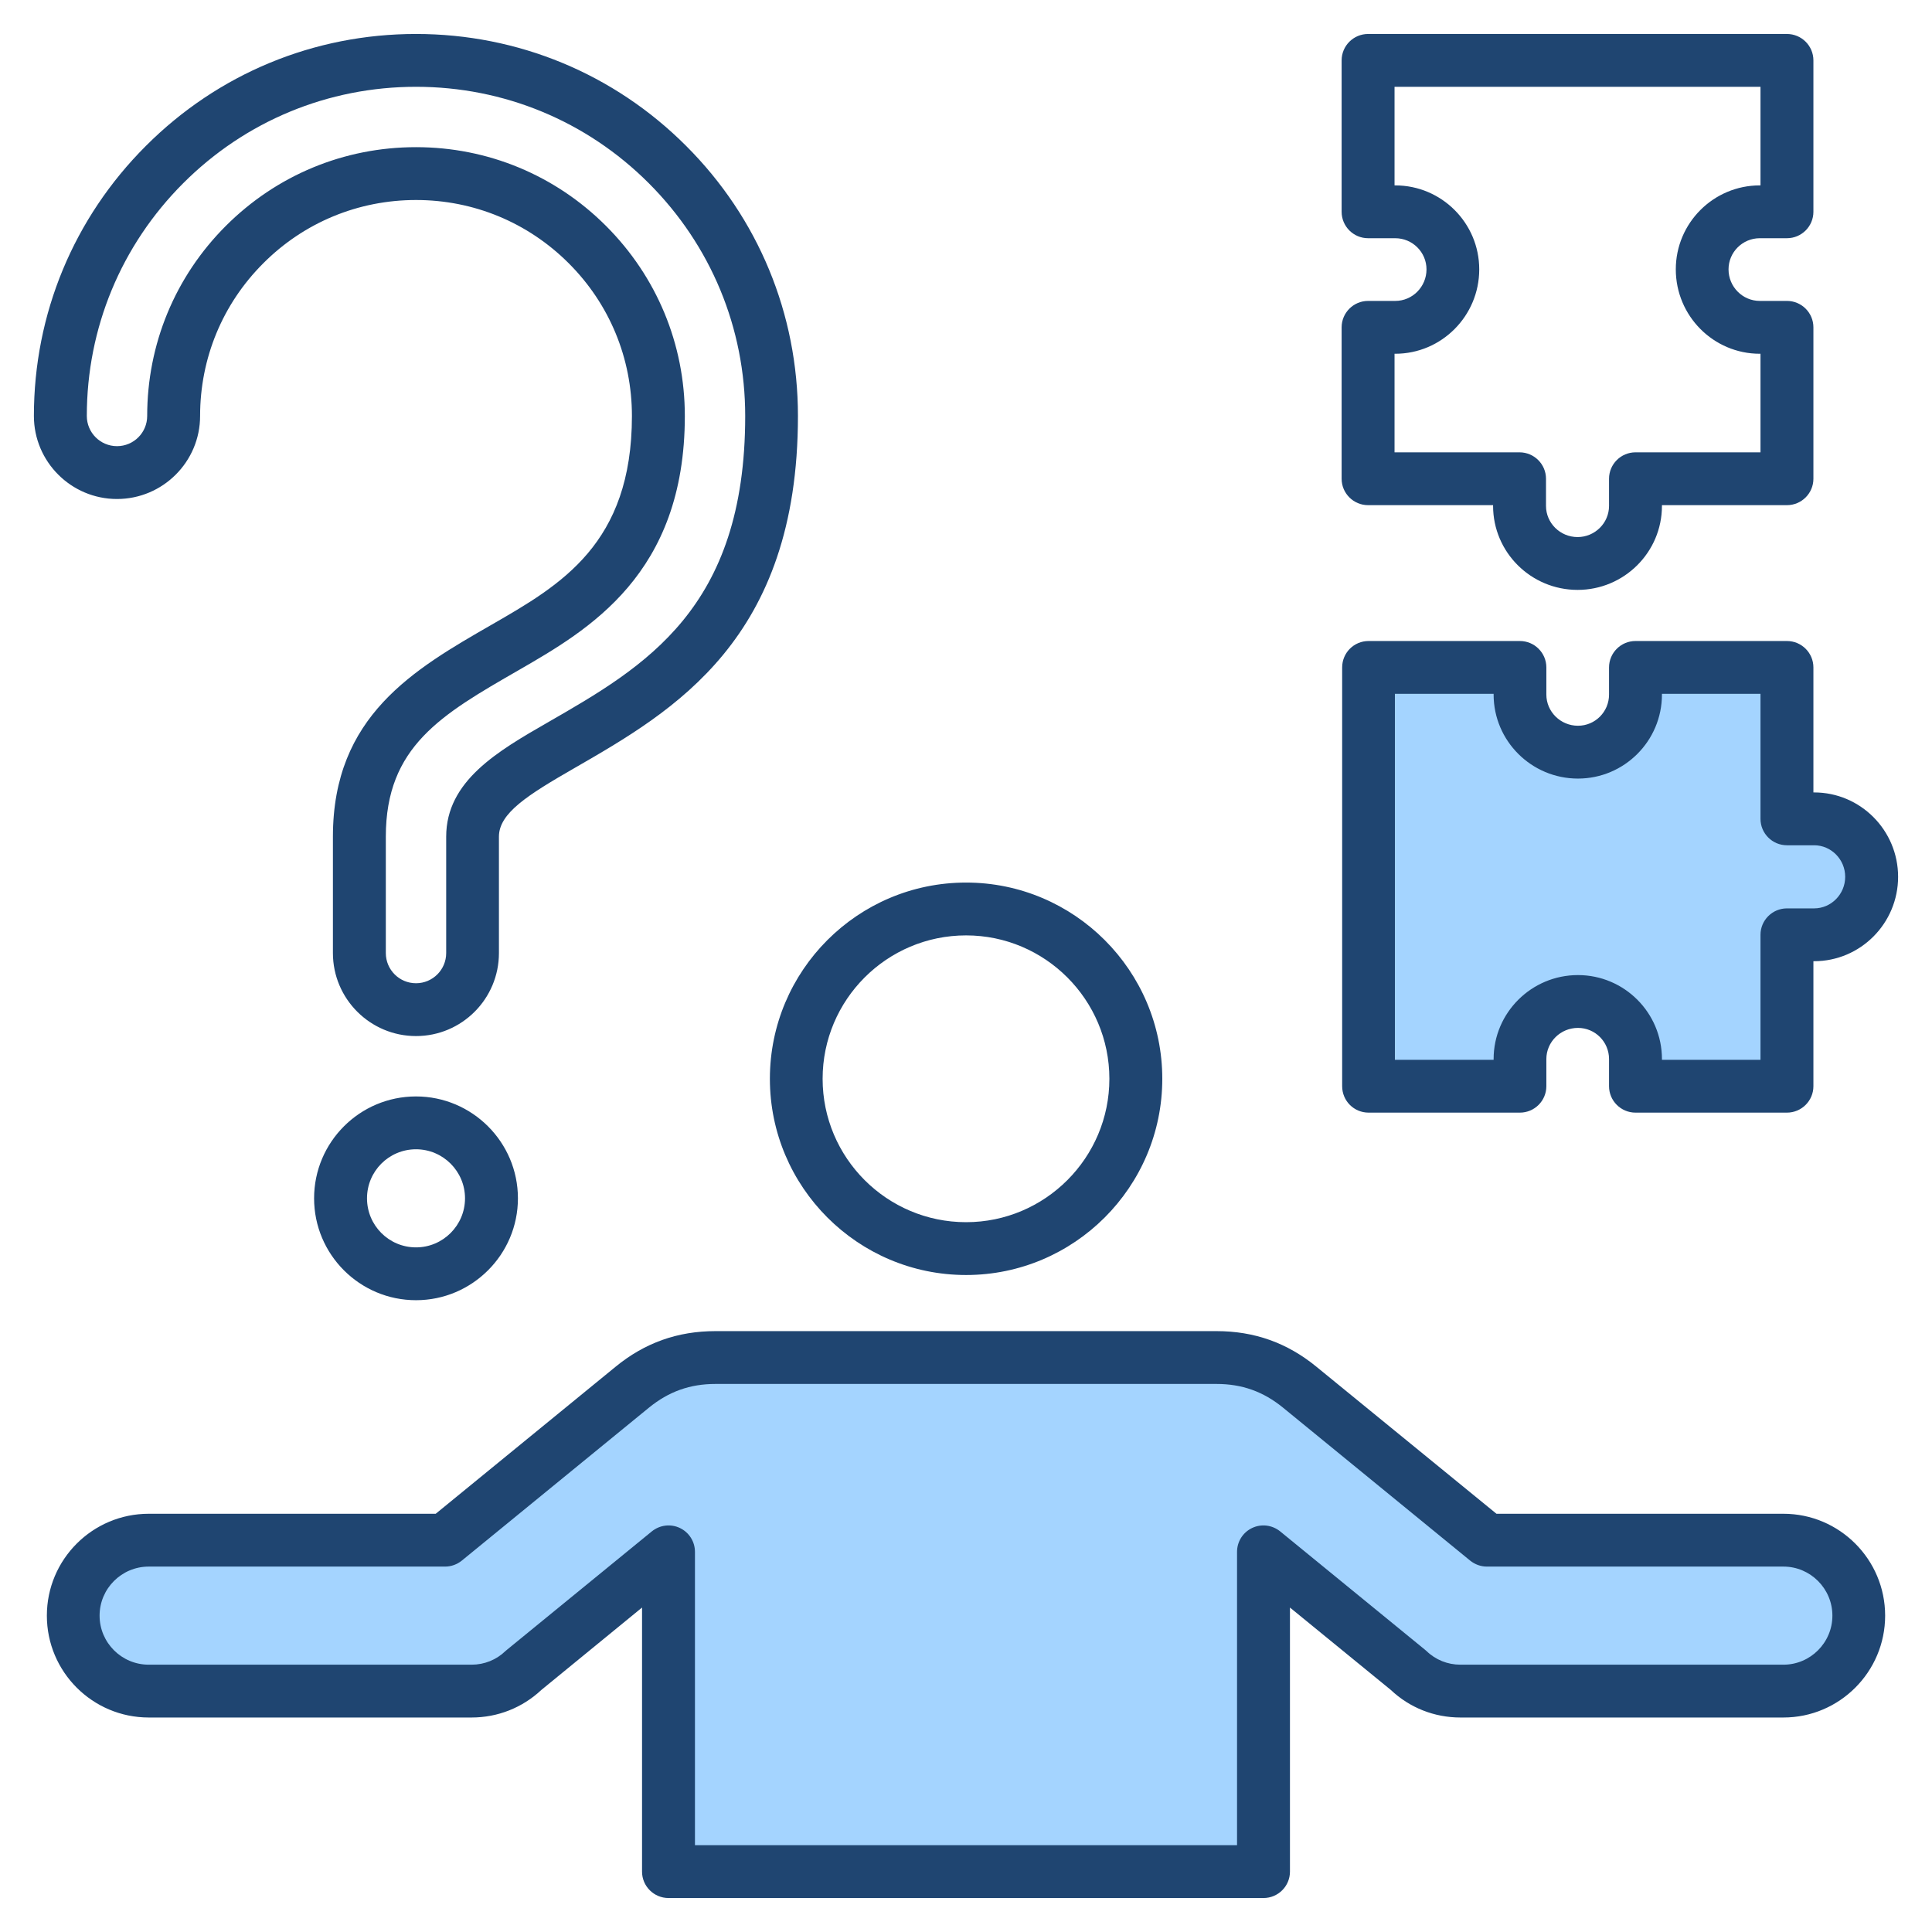 <svg xmlns="http://www.w3.org/2000/svg" id="Layer_1" viewBox="0 0 512 512"><g clip-rule="evenodd" fill-rule="evenodd"><path d="m376.015 439.755c-.092-.08-.183-.162-.276-.238l-38.373-31.357c-1.205-.984-2.845-1.187-4.251-.521-1.401.664-2.285 2.069-2.285 3.618v80.74h-149.66v-80.74c0-1.549-.884-2.954-2.285-3.618-1.406-.667-3.047-.464-4.251.521l-38.373 31.357c-.094.075-.184.157-.276.238-2.968 2.848-6.896 4.402-11.011 4.402h-85.546c-8.834 0-16.034-7.154-16.034-15.997 0-8.844 7.197-16.001 16.034-16.001h78.535c.923 0 1.81-.32 2.525-.904l49.549-40.5c5.794-4.736 12.109-6.997 19.591-6.997h132.743c7.482 0 13.798 2.261 19.591 6.997l49.549 40.5c.715.584 1.602.904 2.525.904h78.582c8.819 0 15.987 7.186 15.987 16.001 0 8.814-7.172 15.997-15.987 15.997h-85.594c-4.113.001-8.042-1.554-11.009-4.402zm22.809-159.098v3.202h-32.162v-102.985h32.162v3.198c0 10.655 8.719 19.257 19.351 19.257 10.621 0 19.257-8.636 19.257-19.257v-3.198h32.115v36.127c0 2.209 1.805 4.002 4.011 4.002h7.199c6.233 0 11.234 5.156 11.234 11.361 0 6.207-4.999 11.366-11.234 11.366h-7.199c-2.203 0-4.011 1.79-4.011 3.997v36.132h-32.115v-3.202c0-10.619-8.639-19.252-19.257-19.252-10.629 0-19.351 8.599-19.351 19.252z" fill="#a4d4ff"></path><path d="m110.247 330.568c-7.199 0-12.987-5.83-12.987-13.001s5.788-12.996 12.987-12.996c7.152 0 12.987 5.825 12.987 12.996s-5.835 13.001-12.987 13.001zm0-40.001c-14.917 0-27.01 12.112-27.01 27 0 14.893 12.093 27 27.01 27 14.869 0 27.01-12.107 27.01-27-.001-14.888-12.141-27-27.01-27zm-61.69-242.015c16.469-16.479 38.397-25.551 61.689-25.551s45.22 9.072 61.689 25.551 25.551 38.383 25.551 61.685c0 51.111-26.586 66.4-52.278 81.184-13.27 7.633-26.963 15.528-26.963 30.304v30.845c0 4.409-3.576 7.999-7.999 7.999s-7.999-3.59-7.999-7.999v-30.845c0-23.88 14.728-32.346 35.103-44.067 18.587-10.724 44.138-25.41 44.138-67.421 0-19.029-7.435-36.92-20.892-50.373-13.458-13.453-31.339-20.864-50.349-20.864-19.058 0-36.938 7.411-50.396 20.864-13.458 13.458-20.845 31.344-20.845 50.373 0 4.414-3.576 7.999-7.999 7.999s-7.999-3.586-7.999-7.999c-.002-23.297 9.08-45.206 25.549-61.685zm-17.551 83.688c12.14 0 22.022-9.872 22.022-22.003 0-15.288 5.929-29.664 16.752-40.472 10.776-10.813 25.174-16.761 40.468-16.761 15.293 0 29.645 5.948 40.467 16.761 10.823 10.809 16.752 25.184 16.752 40.472 0 33.913-18.869 44.778-37.126 55.285-20.704 11.91-42.115 24.229-42.115 56.203v30.845c0 12.131 9.882 21.998 22.022 21.998s21.975-9.867 21.975-21.998v-30.845c0-6.23 7.576-11.02 19.999-18.168 26.398-15.199 59.242-34.11 59.242-93.32 0-27.038-10.493-52.462-29.645-71.585-19.104-19.119-44.561-29.65-71.571-29.65-27.057 0-52.467 10.531-71.571 29.65-19.153 19.123-29.693 44.547-29.693 71.585 0 12.131 9.881 22.003 22.022 22.003zm441.613 308.918h-85.594c-3.388 0-6.588-1.289-8.987-3.619-.141-.118-.282-.249-.424-.362l-38.35-31.339c-2.117-1.708-4.988-2.07-7.435-.908-2.447 1.158-4 3.619-4 6.329v77.74h-143.659v-77.74c0-2.71-1.553-5.171-4-6.329-2.447-1.162-5.317-.8-7.435.908l-38.35 31.339c-.141.113-.282.245-.424.362-2.4 2.329-5.6 3.619-8.987 3.619h-85.546c-7.2 0-13.034-5.83-13.034-12.997 0-7.171 5.835-13.001 13.034-13.001h78.535c1.6 0 3.153-.56 4.423-1.581l49.549-40.5c5.27-4.31 10.917-6.32 17.693-6.32h132.743c6.776 0 12.422 2.009 17.693 6.32l49.549 40.5c1.27 1.021 2.823 1.581 4.423 1.581h78.582c7.152 0 12.987 5.83 12.987 13.001.001 7.166-5.834 12.997-12.986 12.997zm0-39.997h-76.041l-47.667-38.924c-7.764-6.376-16.469-9.477-26.539-9.477h-132.743c-10.07 0-18.775 3.101-26.539 9.477l-47.62 38.924h-76.042c-14.917 0-27.01 12.107-27.01 27 0 14.888 12.093 26.996 27.01 26.996h85.547c6.917 0 13.458-2.588 18.493-7.308l26.68-21.834v69.985c0 3.868 3.153 6.997 7.011 6.997h157.682c3.858 0 7.011-3.129 7.011-6.997v-69.985l26.727 21.834c4.988 4.72 11.529 7.308 18.446 7.308h85.594c14.87 0 26.963-12.107 26.963-26.996-.001-14.893-12.094-27-26.963-27zm-216.596-153.273c20.94 0 37.974 17.048 37.974 38.002 0 20.949-17.034 38.001-37.974 38.001-20.987 0-38.021-17.053-38.021-38.001.001-20.954 17.035-38.002 38.021-38.002zm0 90.002c-28.704 0-51.996-23.33-51.996-52.001 0-28.676 23.292-52.001 51.996-52.001 28.657 0 51.996 23.325 51.996 52.001.001 28.671-23.339 52.001-51.996 52.001zm224.736-113.887c4.517 0 8.235 3.75 8.235 8.362 0 4.616-3.717 8.367-8.235 8.367h-7.199c-3.858 0-7.011 3.134-7.011 6.997v33.132h-26.116v-.202c0-12.267-9.976-22.252-22.257-22.252-12.329 0-22.351 9.985-22.351 22.252v.202h-26.163v-96.985h26.163v.198c0 12.272 10.023 22.257 22.351 22.257 12.282 0 22.257-9.985 22.257-22.257v-.198h26.116v33.127c0 3.868 3.153 7.002 7.011 7.002h7.199zm-.188-47.126c0-3.868-3.153-7.002-7.011-7.002h-40.138c-3.858 0-7.011 3.134-7.011 7.002v7.195c0 4.55-3.67 8.258-8.235 8.258-4.611 0-8.376-3.708-8.376-8.258v-7.195c0-3.868-3.153-7.002-7.011-7.002h-40.091c-3.906 0-7.011 3.134-7.011 7.002v110.98c0 3.868 3.106 7.002 7.011 7.002h40.091c3.859 0 7.011-3.134 7.011-7.002v-7.199c0-4.55 3.764-8.253 8.376-8.253 4.565 0 8.235 3.703 8.235 8.253v7.199c0 3.868 3.153 7.002 7.011 7.002h40.138c3.859 0 7.011-3.134 7.011-7.002v-33.127h.188c12.281 0 22.257-10.032 22.257-22.365 0-12.328-9.976-22.365-22.257-22.365h-.188zm-111.003-83.128h.188c12.281 0 22.257-10.032 22.257-22.365 0-12.272-9.976-22.253-22.257-22.253h-.188v-26.13h96.981v26.13h-.188c-12.281 0-22.257 9.981-22.257 22.253 0 12.333 9.976 22.365 22.257 22.365h.188v26.125h-33.127c-3.858 0-7.011 3.134-7.011 7.002v7.195c0 4.555-3.764 8.258-8.329 8.258-4.611 0-8.376-3.703-8.376-8.258v-7.195c0-3.868-3.153-7.002-7.011-7.002h-33.127zm-7.012 40.124h33.127v.198c0 12.272 10.023 22.257 22.398 22.257 12.329 0 22.351-9.985 22.351-22.257v-.198h33.127c3.859 0 7.011-3.134 7.011-6.997v-40.129c0-3.868-3.153-7.002-7.011-7.002h-7.199c-4.564 0-8.282-3.75-8.282-8.362 0-4.55 3.717-8.254 8.282-8.254h7.199c3.859 0 7.011-3.134 7.011-7.002v-40.127c0-3.868-3.153-6.997-7.011-6.997h-111.003c-3.859 0-7.011 3.129-7.011 6.997v40.129c0 3.868 3.153 7.002 7.011 7.002h7.199c4.564 0 8.282 3.703 8.282 8.254 0 4.611-3.717 8.362-8.282 8.362h-7.199c-3.859 0-7.011 3.134-7.011 7.002v40.129c0 3.861 3.153 6.995 7.011 6.995z" fill="#1f4571"></path></g></svg>